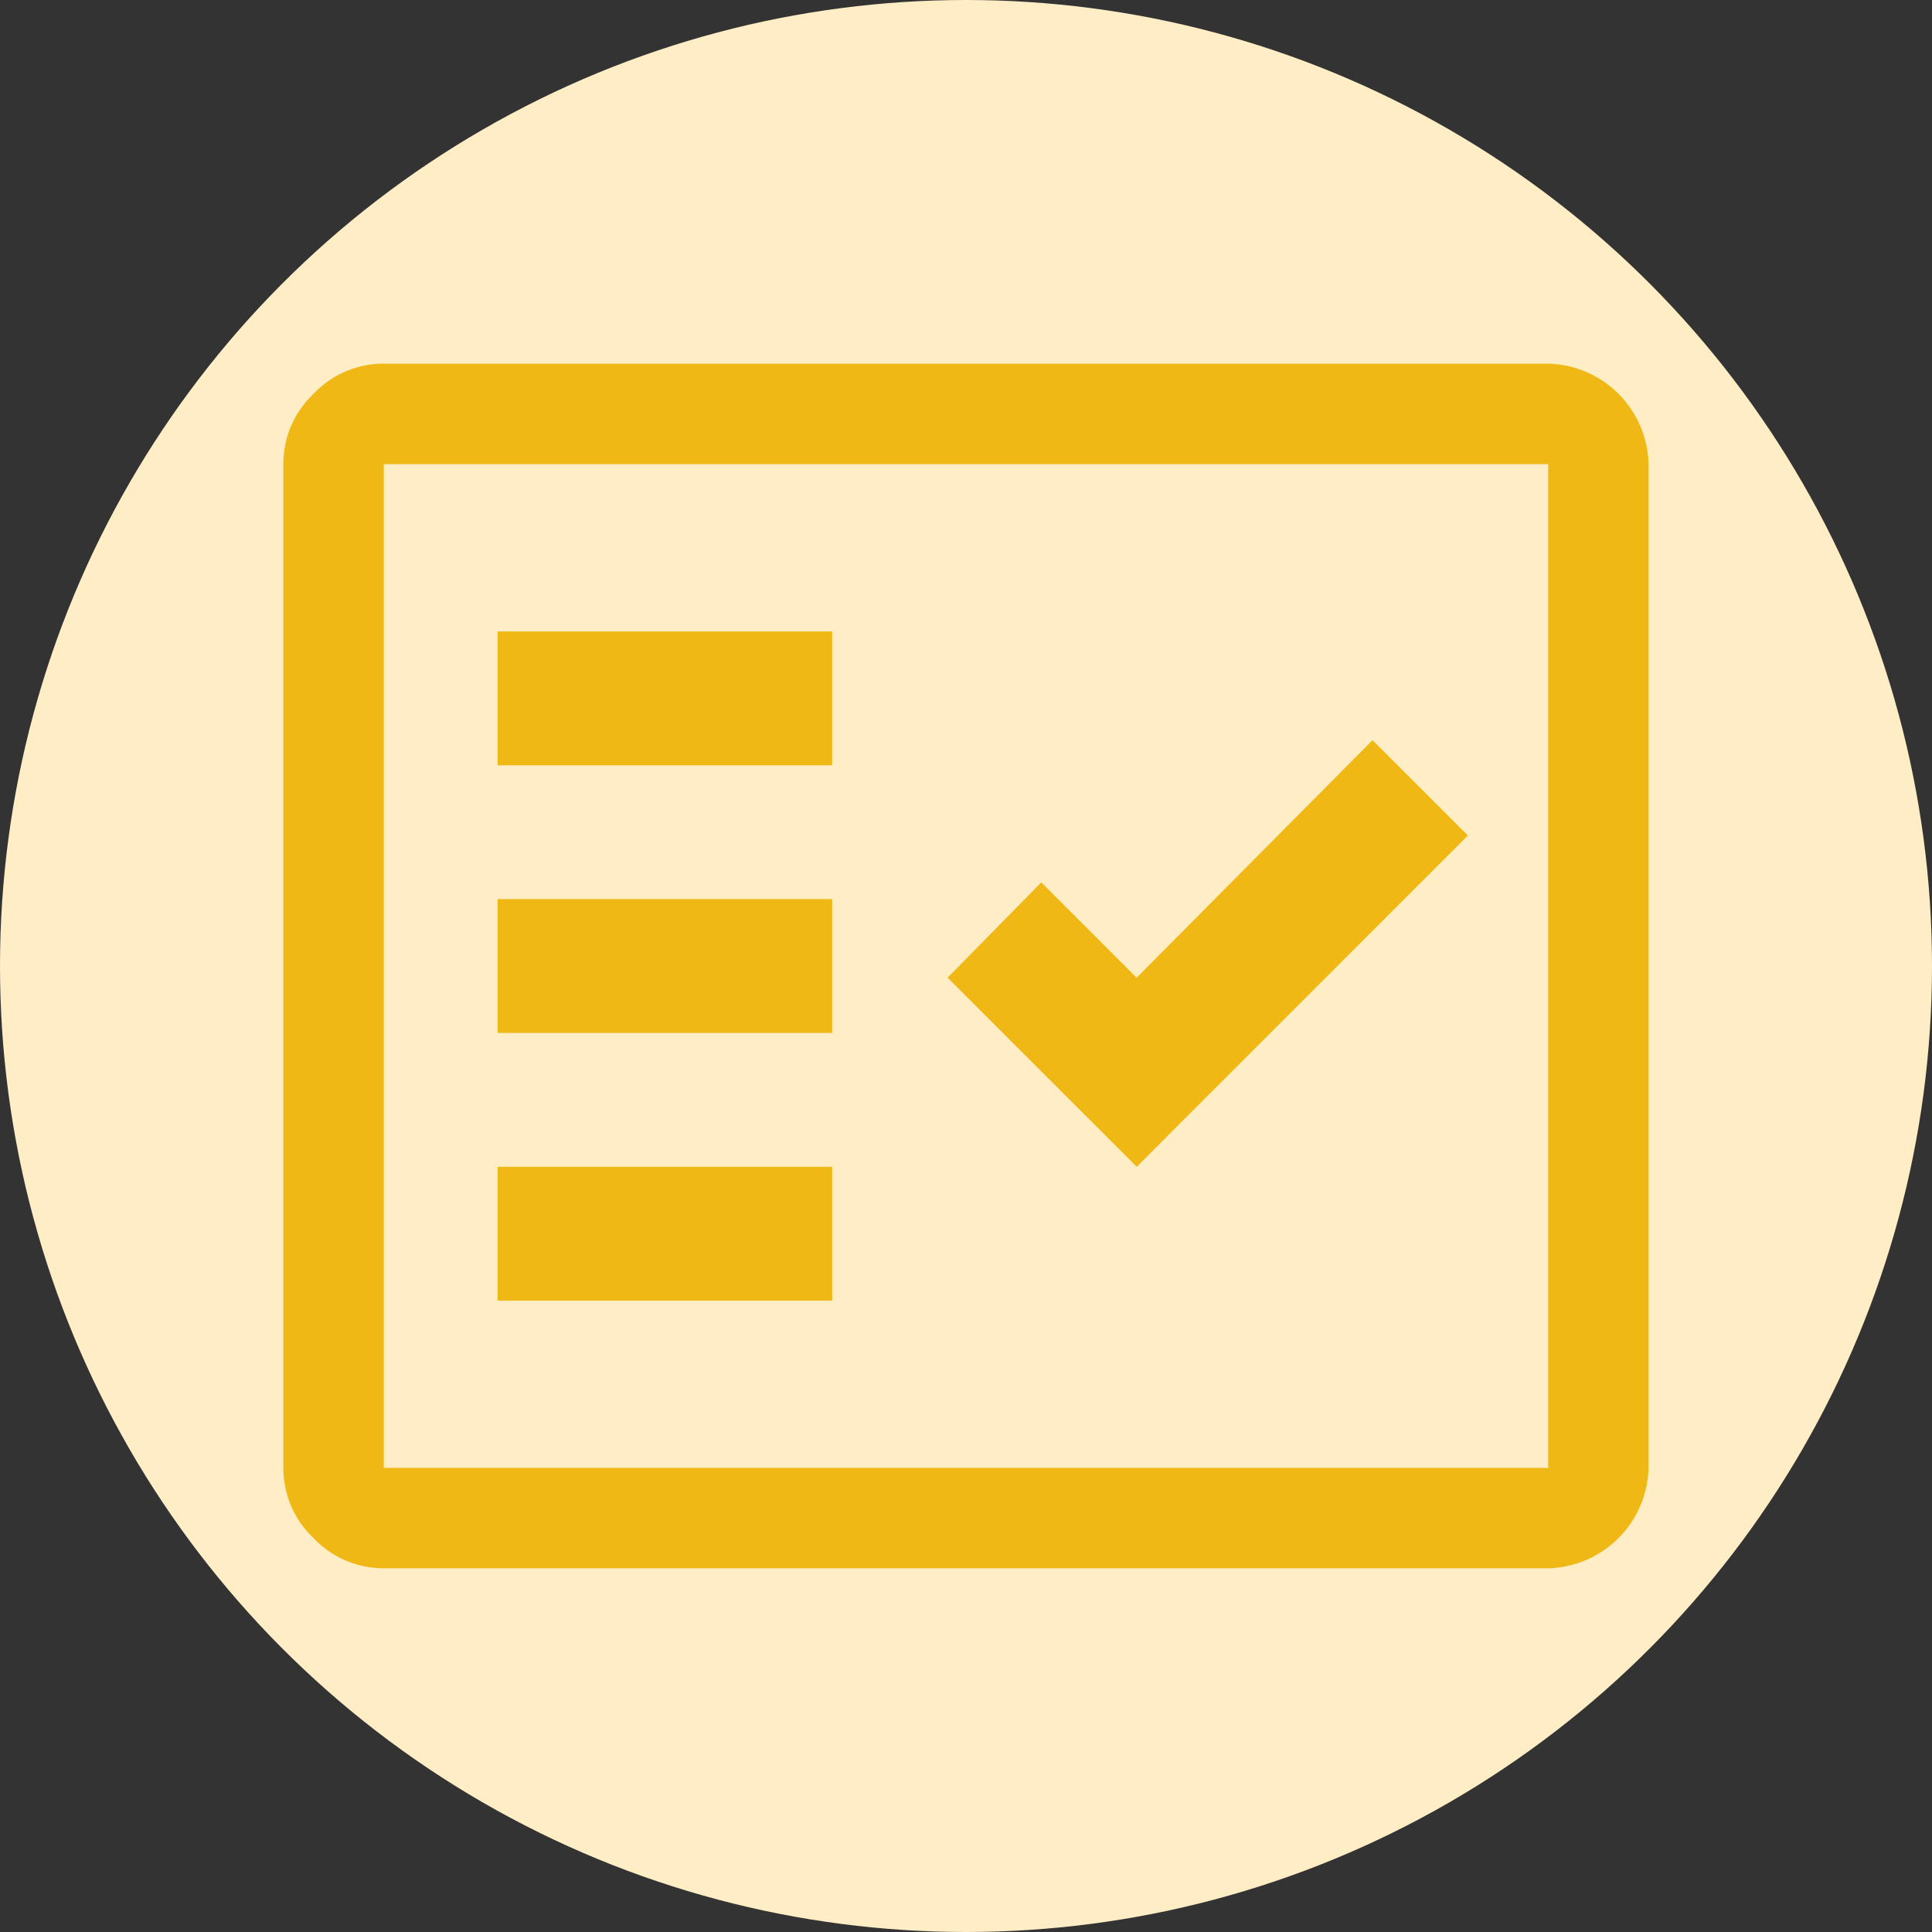 <svg xmlns="http://www.w3.org/2000/svg" width="96" height="96" viewBox="0 0 96 96"><rect x="0" y="0" width="96" height="96" fill="#333333" stroke="none"/><g id="Grupo_946" data-name="Grupo 946" transform="translate(-2.927 -2.927)"><circle id="Elipse_20" data-name="Elipse 20" cx="48" cy="48" r="48" transform="translate(2.927 2.927)" fill="#ffedc5"></circle><path id="Trazado_2732" data-name="Trazado 2732" d="M18.243,76.035a4.782,4.782,0,0,1-3.491-1.5,4.782,4.782,0,0,1-1.5-3.491V21.17a4.785,4.785,0,0,1,1.5-3.492,4.781,4.781,0,0,1,3.491-1.5H76.1a5.115,5.115,0,0,1,4.988,4.988V71.047A5.117,5.117,0,0,1,76.1,76.035Zm0-4.988H76.1V21.17H18.243ZM23.9,62.734H40.522v-6.65H23.9Zm31.754-6.65L72.111,39.624l-4.738-4.738L55.651,46.69l-4.738-4.738L46.257,46.69ZM23.9,49.434H40.522V42.782H23.9Zm0-13.3H40.522v-6.65H23.9ZM18.243,71.047v0Z" transform="translate(3.755 4.819)" fill="#efb814"></path></g></svg>